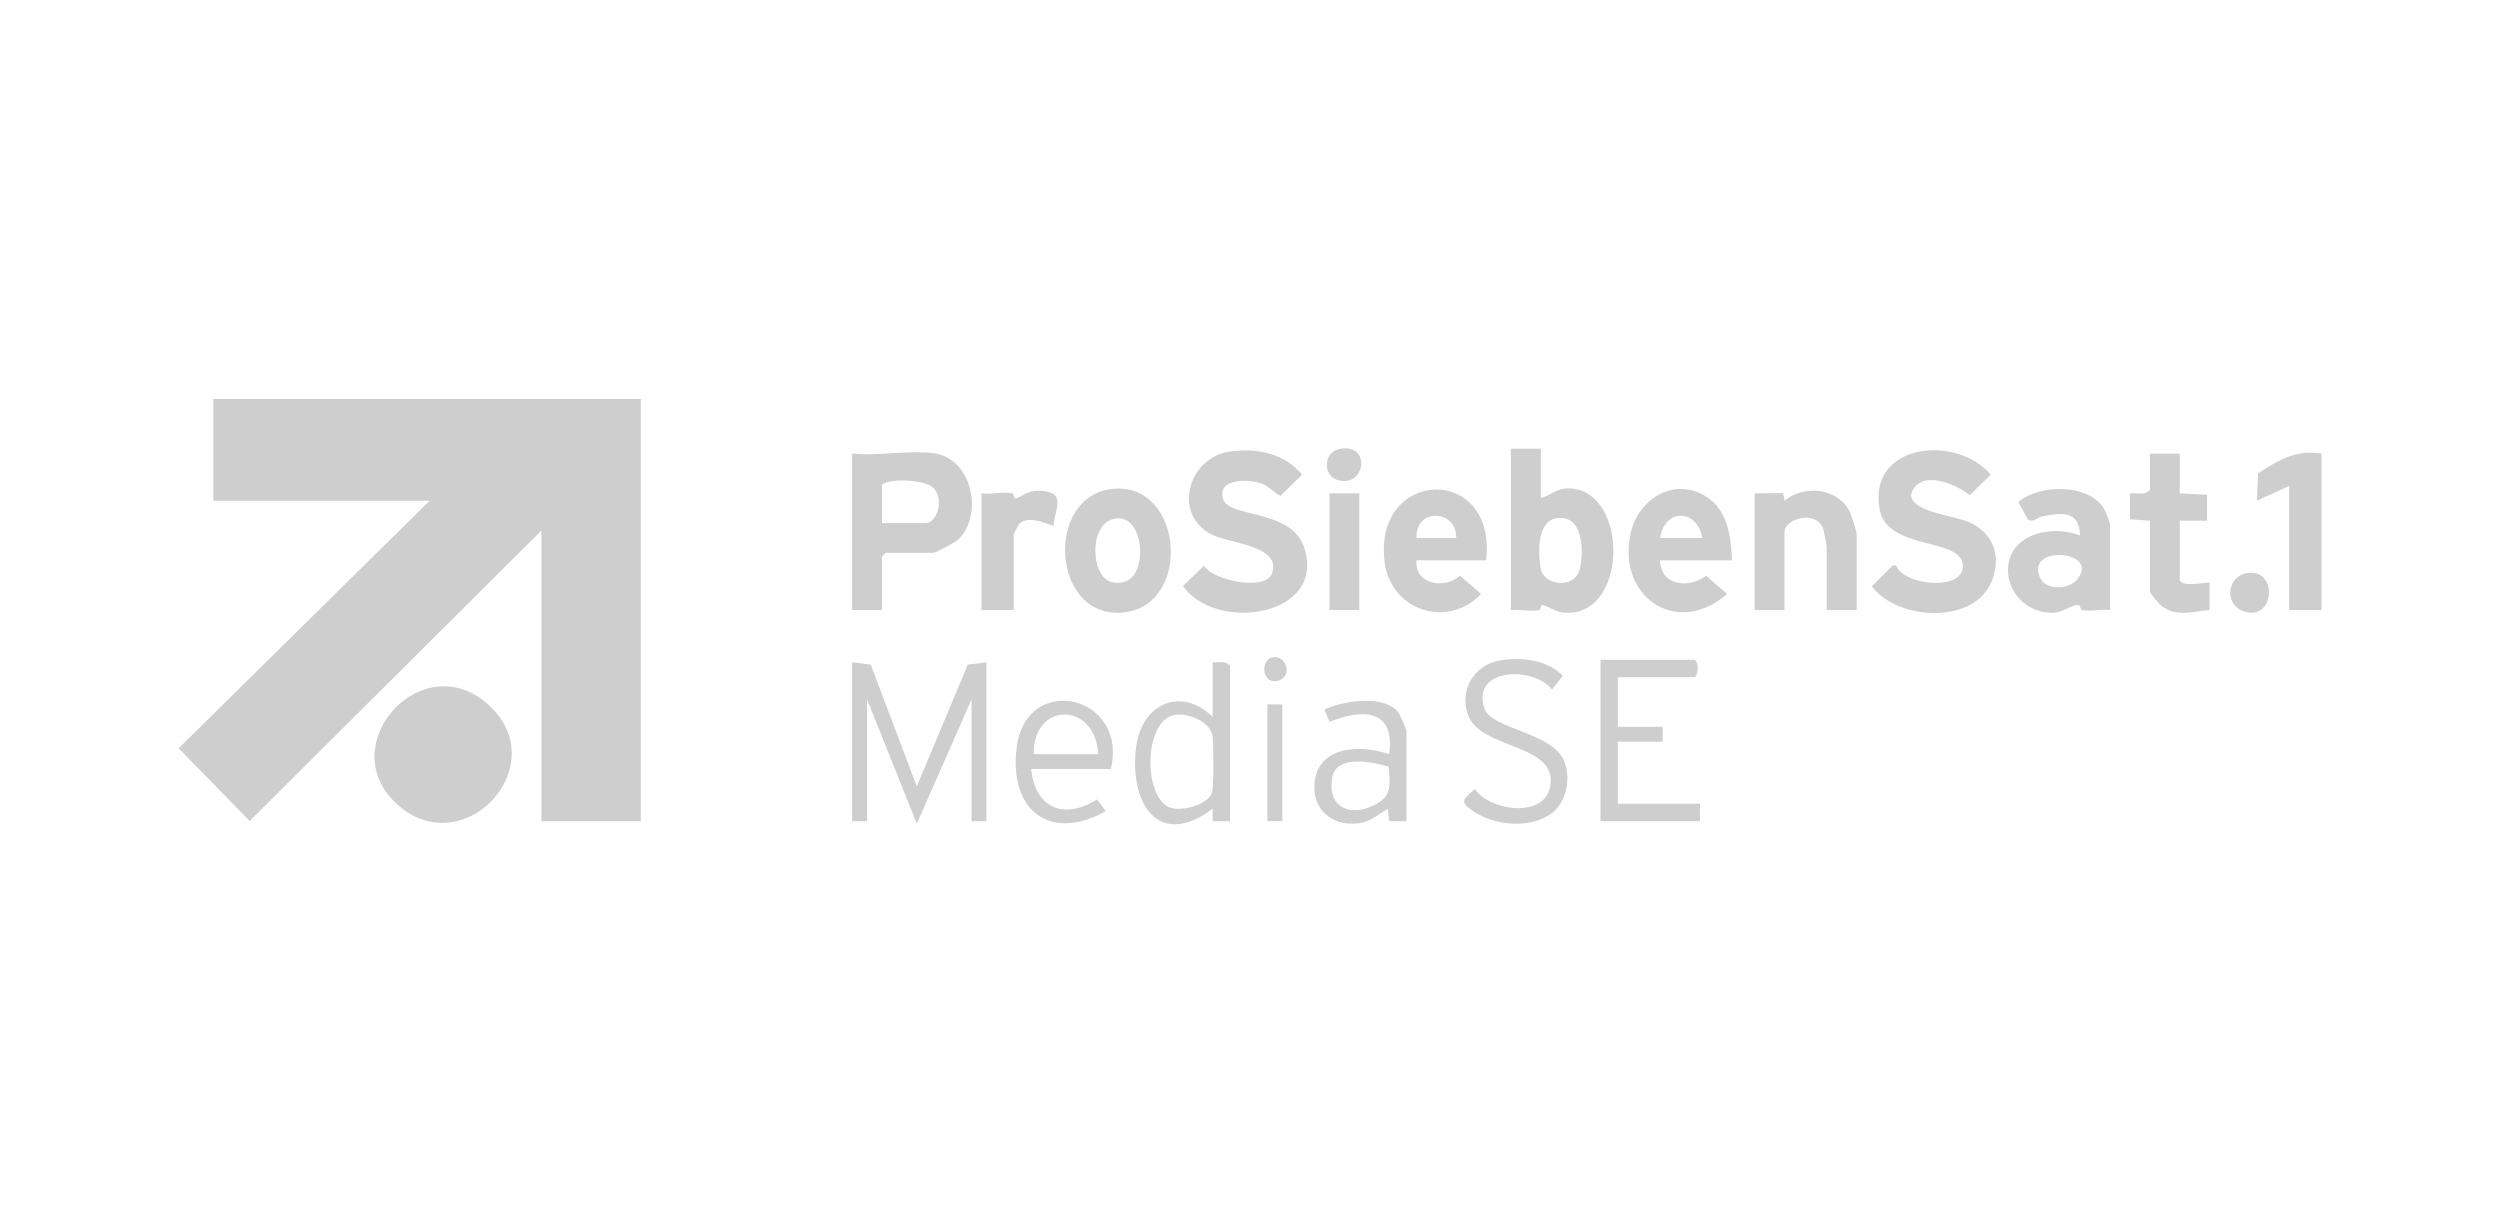 <?xml version="1.0" encoding="UTF-8"?>
<svg xmlns="http://www.w3.org/2000/svg" id="Ebene_1" version="1.1" viewBox="0 0 264.07 129.21">
  <defs>
    <style>
      .st0 {
        fill: #cecece;
      }
    </style>
  </defs>
  <polygon class="st0" points="67.69 42.14 67.69 86.74 57.19 86.74 57.19 56.04 26.37 86.72 18.87 79.04 45.37 52.9 22.53 52.9 22.53 42.14 67.69 42.14"></polygon>
  <path class="st0" d="M41.79,84.81c-6.63-6.28,2.96-16.75,9.9-10.28s-2.93,16.88-9.9,10.28Z"></path>
  <path class="st0" d="M129.86,47.71c2.83-.45,5.8.17,7.68,2.43l-2.26,2.21c-.3.05-1.32-1.01-1.87-1.22-1.43-.57-4.88-.67-4.22,1.58.6,2.03,7.19,1.01,8.56,5.1,2.43,7.28-9.25,9.08-12.79,4.1l2.21-2.15c1.04,1.62,6.54,2.66,7.18.83,1.06-3.03-4.58-3.15-6.49-4.19-3.98-2.17-2.39-8,2-8.7Z"></path>
  <path class="st0" d="M200.29,59.73c.78,2.16,7.35,2.77,7.04-.11s-8.04-1.44-8.8-5.87c-1.2-7,8.17-7.86,11.75-3.61l-2.22,2.17c-1.63-1.32-5.39-2.79-6.2-.07,0,1.88,4.7,2.22,6.25,2.97,2.49,1.19,3.27,3.49,2.31,6.08-1.74,4.7-9.99,4.32-12.71.63l2.22-2.19h.37Z"></path>
  <path class="st0" d="M98.81,47.91c3.92.65,5.08,6.55,2.4,9.09-.31.3-2.37,1.4-2.67,1.4h-4.99l-.39.39v5.64h-3.15v-16.53c2.66.31,6.26-.42,8.8,0ZM93.16,55.26h4.6c1.31,0,2.14-2.96.54-3.95-.95-.59-4.22-.84-5.14-.12v4.07Z"></path>
  <path class="st0" d="M162.75,47.39v5.25c1.06-.36,1.77-1.1,3.01-1.06,6.4.21,6.25,13.96-.75,13.11-.72-.09-1.75-.79-2.12-.78-.14,0-.11.49-.32.54-.79.19-2.1-.13-2.98,0v-17.05h3.15ZM164.25,54.78c-1.91.42-1.79,3.78-1.5,5.32.33,1.74,3.64,2.2,4.14-.05.45-1.99.28-5.91-2.64-5.27Z"></path>
  <polygon class="st0" points="90.01 69.95 91.98 70.21 96.84 83.07 102.22 70.21 104.19 69.95 104.19 86.74 102.62 86.74 102.62 73.88 96.84 87 91.59 73.88 91.59 86.74 90.01 86.74 90.01 69.95"></polygon>
  <path class="st0" d="M222.89,64.44c-.88-.13-2.17.19-2.97,0-.24-.06-.07-.58-.55-.53-.77.08-1.51.82-2.65.82-2.41,0-4.55-1.9-4.62-4.35-.1-3.98,4.59-5.01,7.63-3.81-.14-2.72-1.94-2.4-4-2.03-.51.09-.97.7-1.52.34l-1.02-1.86c2.25-1.88,7.38-1.97,9.02.67.16.26.67,1.51.67,1.7v9.05ZM219.39,61.22c2.55-3.1-5.44-3.72-3.93-.26.66,1.51,3.08,1.29,3.93.26Z"></path>
  <path class="st0" d="M117.53,51.64c7.55-.75,8.45,12.52.97,13.07s-8.15-12.36-.97-13.07ZM119.6,60.95c1.59-1.76.89-6.62-1.82-6.17-2.78.46-2.61,5.97-.48,6.66.77.25,1.73.14,2.29-.49Z"></path>
  <path class="st0" d="M182.97,59.19h-7.62c.06,2.7,3.04,3.01,4.86,1.63l2.22,1.91c-5.32,4.68-11.73.26-10.17-6.49.8-3.46,4.42-5.8,7.73-3.93,2.48,1.4,2.86,4.28,2.96,6.88ZM179.82,56.83c-.6-3.18-4.04-3.1-4.46,0h4.46Z"></path>
  <path class="st0" d="M156.97,59.19h-7.35c-.2,2.59,2.97,3.08,4.6,1.62l2.22,1.92c-3.55,3.78-9.61,1.72-10.2-3.44-1.14-9.89,11.89-10.3,10.74-.1ZM149.62,56.83h4.2c.07-3-4.32-3.26-4.2,0Z"></path>
  <path class="st0" d="M196.1,64.44h-3.15v-6.69c0-.09-.28-1.61-.33-1.77-.67-2.23-4.13-1.18-4.13.2v8.26h-3.15v-12.33l3.01-.02.15.81c1.99-1.69,5.44-1.39,6.79.96.21.37.83,2.26.83,2.58v8Z"></path>
  <path class="st0" d="M230.24,47.91v4.2l2.89.15v2.74s-2.89,0-2.89,0v6.17c0,1.01,2.98.23,3.15.39v2.88c-1.79.11-3.4.77-5-.38-.27-.19-1.3-1.37-1.3-1.58v-7.48l-2.11-.15v-2.74c.72-.05,1.61.26,2.11-.39v-3.8h3.15Z"></path>
  <path class="st0" d="M170.89,71.52v5.25h4.73v1.57h-4.73v6.56h8.67v1.84h-10.5v-17.05h9.85c.54,0,.54,1.84,0,1.84h-8.01Z"></path>
  <path class="st0" d="M245.21,47.91v16.53h-3.41v-13.12l-3.41,1.57.13-2.89c2.15-1.4,4-2.53,6.7-2.09Z"></path>
  <path class="st0" d="M129.93,86.74h-1.84s0-1.31,0-1.31c-5.88,4.39-8.86-.8-8.07-6.62.6-4.45,4.74-6.37,8.07-3.08v-5.77c.64.02,1.41-.2,1.84.39v16.4ZM124.08,75.51c-3.4.64-3.34,9.16-.27,9.86,1.24.28,3.83-.37,4.22-1.7.19-.65.17-5.16.04-5.96-.24-1.48-2.62-2.45-3.99-2.19Z"></path>
  <path class="st0" d="M158.48,69.75c2.26-.38,4.95-.05,6.6,1.64l-1.15,1.44c-1.91-2.44-8.44-2.36-7.17,1.92.69,2.32,7.24,2.54,8.48,5.69.7,1.77.24,4.3-1.36,5.48-2.28,1.68-6.09,1.28-8.32-.27-1.52-1.05-.9-1.24.22-2.31,1.57,2.32,7.27,3.13,7.95-.2.94-4.6-7.2-3.92-8.63-7.53-1.05-2.67.61-5.4,3.36-5.86Z"></path>
  <path class="st0" d="M148.57,86.74h-1.84s-.13-1.31-.13-1.31c-.96.55-1.8,1.33-2.95,1.51-2.54.41-4.82-1.08-4.82-3.74,0-4.37,4.68-4.65,7.9-3.54.67-4.76-2.8-4.83-6.29-3.41l-.54-1.3c1.96-.93,6.2-1.61,7.76.24.19.23.9,1.83.9,1.99v9.58ZM146.71,80.99c-1.71-.52-5.59-1.33-6,1.17-.53,3.28,2.09,4.18,4.63,2.79,1.78-.97,1.44-2.17,1.36-3.96Z"></path>
  <path class="st0" d="M117.32,81.23h-8.4c.41,4.17,3.49,5.4,6.96,3.21l.92,1.24c-5.93,3.32-10.22-.13-9.42-6.66.99-8.14,11.85-5.59,9.95,2.2ZM116.01,79.66c-.3-5.54-6.88-5.62-6.83,0h6.83Z"></path>
  <path class="st0" d="M103.67,52.11c.93.15,2.41-.21,3.24,0,.21.05.16.54.31.53.49,0,1.27-.88,2.61-.81,2.88.16,1.63,1.78,1.45,3.68-.13.13-2.52-1.24-3.61-.19-.05.04-.59,1.05-.59,1.11v8h-3.41v-12.33Z"></path>
  <rect class="st0" x="140.43" y="52.11" width="3.15" height="12.33"></rect>
  <rect class="st0" x="133.87" y="74.41" width="1.58" height="12.33"></rect>
  <path class="st0" d="M237.26,60.55c3.35-.69,3.12,5.09-.2,4.04-2.13-.67-1.88-3.61.2-4.04Z"></path>
  <path class="st0" d="M141.41,47.44c3.53-.77,2.85,4.26-.21,3.24-1.47-.49-1.38-2.89.21-3.24Z"></path>
  <path class="st0" d="M134.32,69.46c1.58-.44,2.29,2.08.63,2.46s-1.82-2.13-.63-2.46Z"></path>
</svg>

